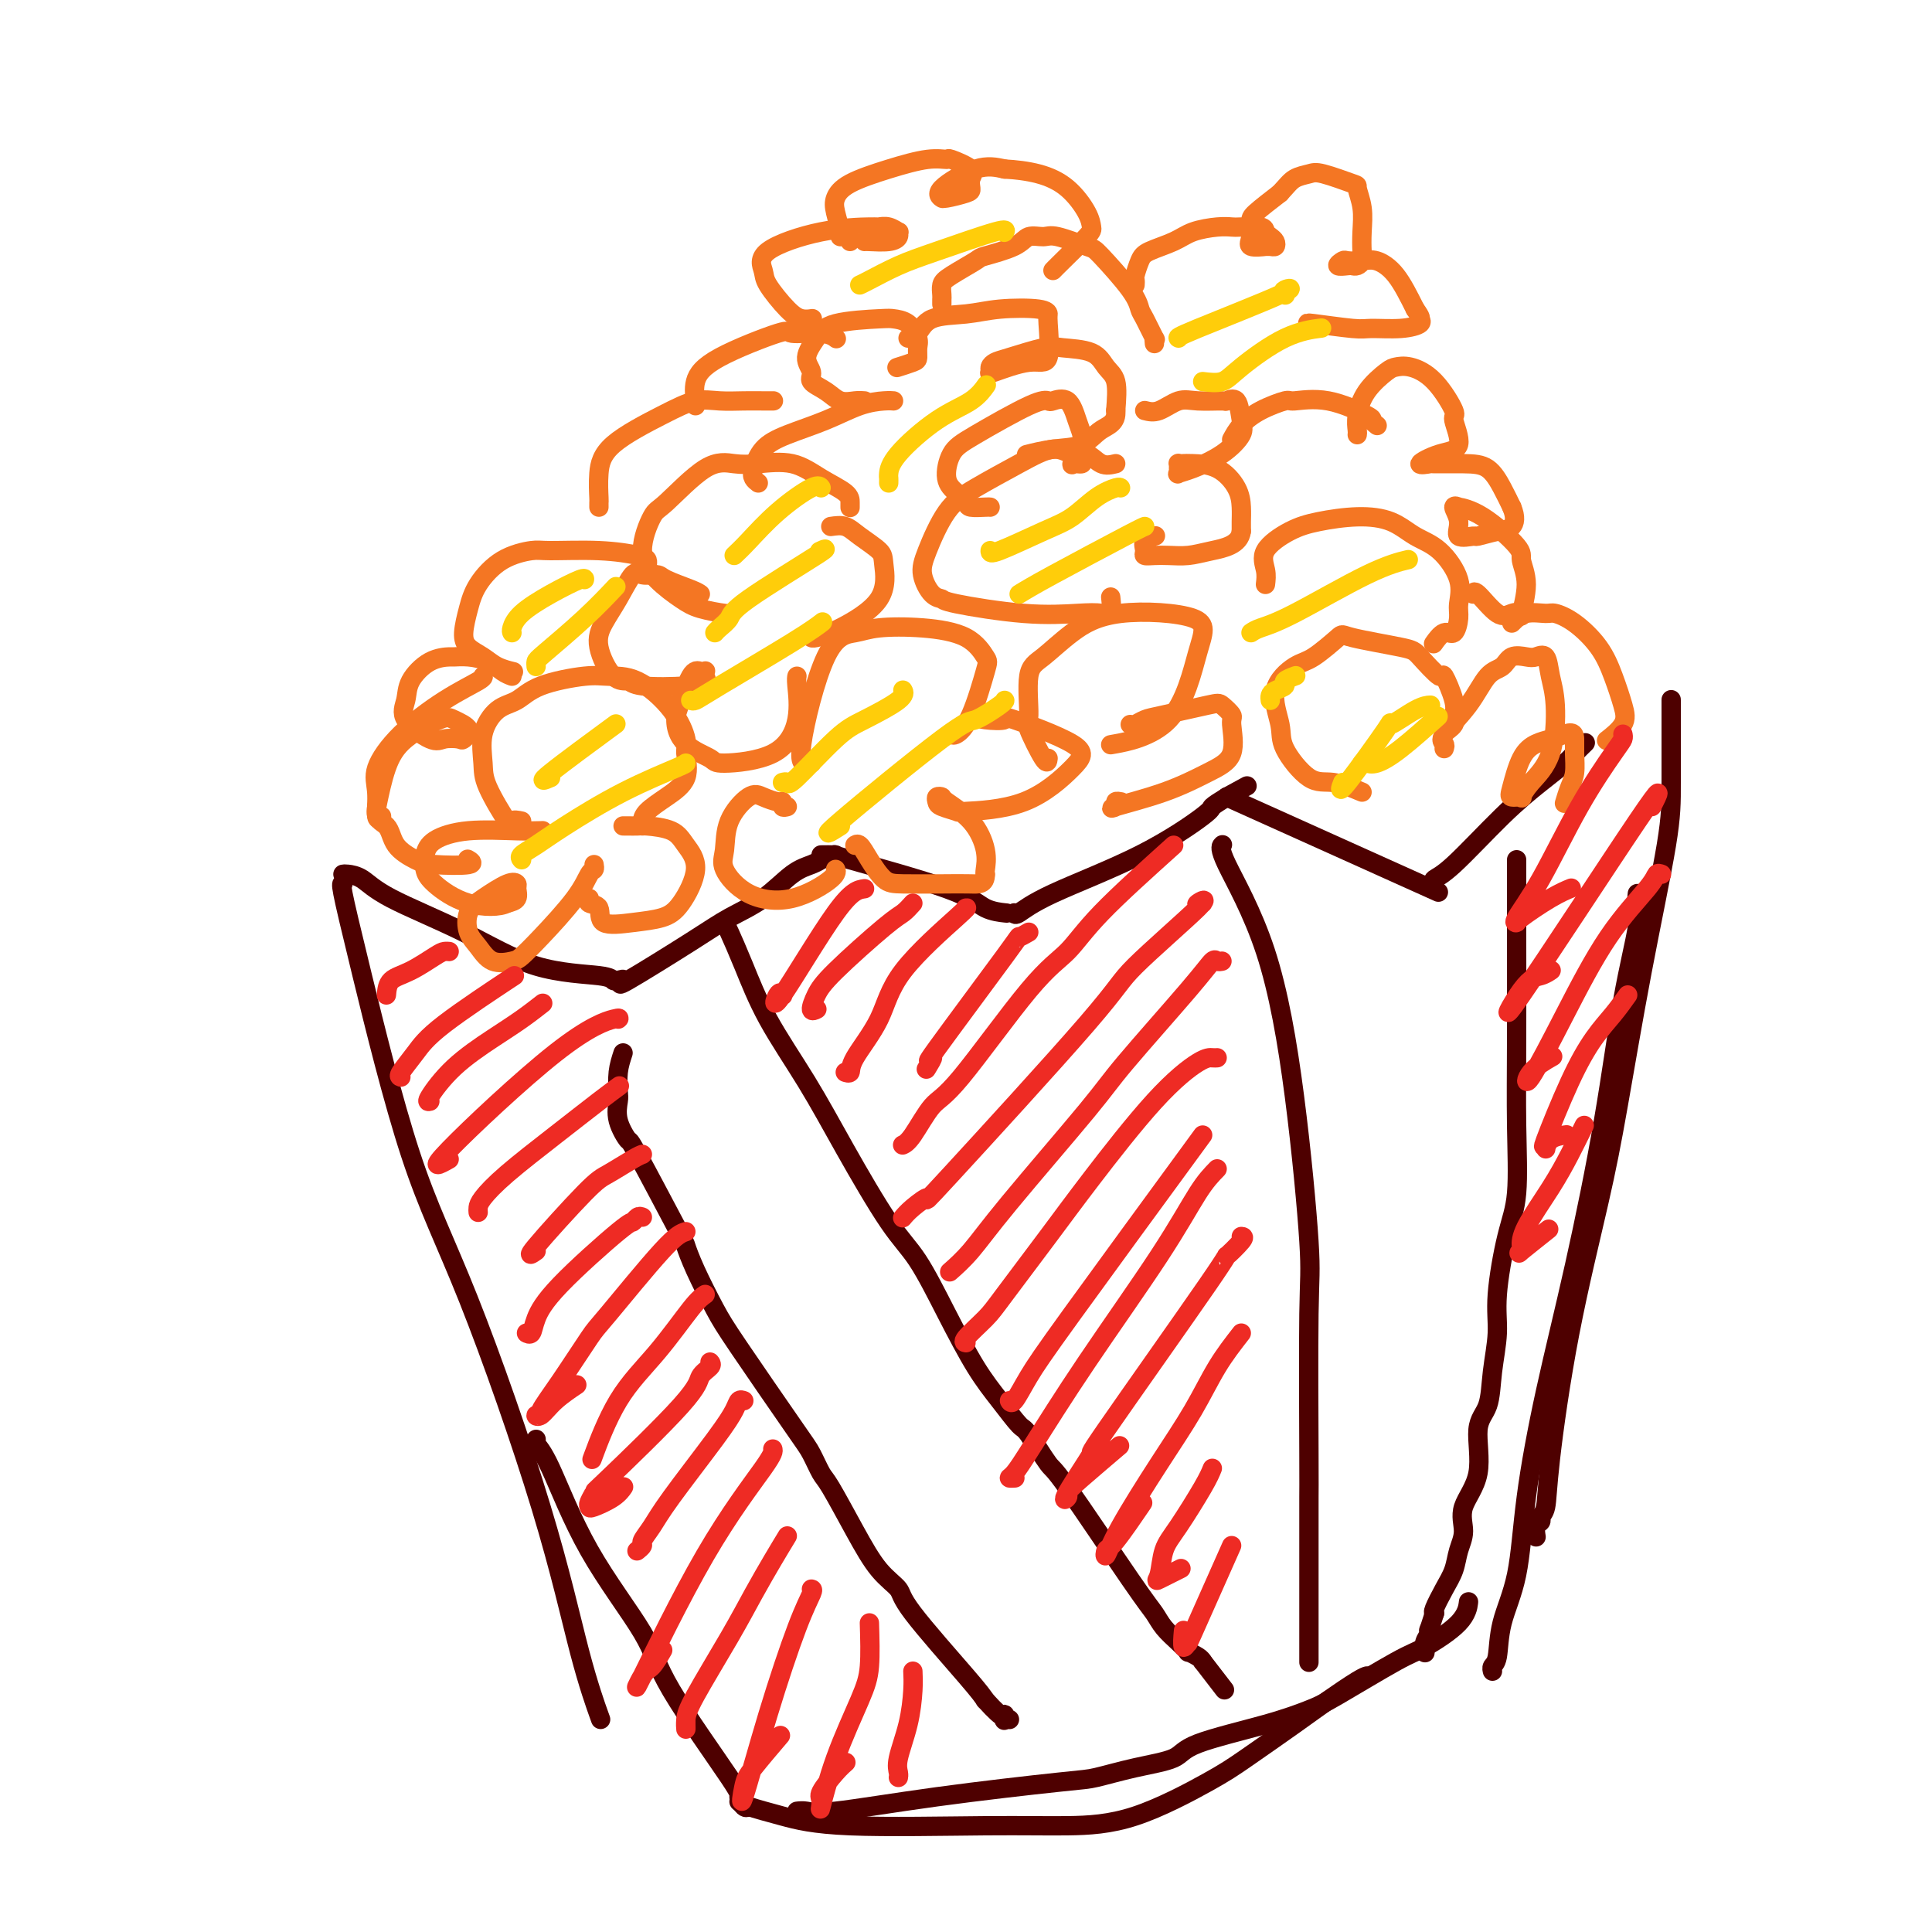 <svg viewBox='0 0 400 400' version='1.1' xmlns='http://www.w3.org/2000/svg' xmlns:xlink='http://www.w3.org/1999/xlink'><g fill='none' stroke='rgb(78,0,0)' stroke-width='4' stroke-linecap='round' stroke-linejoin='round'><path d='M71,183c-0.218,-0.123 -0.437,-0.246 0,2c0.437,2.246 1.529,6.860 4,17c2.471,10.140 6.319,25.804 10,37c3.681,11.196 7.193,17.923 12,30c4.807,12.077 10.907,29.505 15,43c4.093,13.495 6.179,23.056 8,30c1.821,6.944 3.377,11.270 4,13c0.623,1.730 0.311,0.865 0,0'/><path d='M71,181c0.169,-0.035 0.337,-0.069 1,0c0.663,0.069 1.820,0.242 3,1c1.180,0.758 2.382,2.102 6,4c3.618,1.898 9.653,4.351 15,7c5.347,2.649 10.007,5.494 15,7c4.993,1.506 10.318,1.672 13,2c2.682,0.328 2.722,0.819 3,1c0.278,0.181 0.794,0.052 1,0c0.206,-0.052 0.103,-0.026 0,0'/><path d='M128,203c0.651,-0.208 1.302,-0.416 1,0c-0.302,0.416 -1.558,1.457 1,0c2.558,-1.457 8.929,-5.412 13,-8c4.071,-2.588 5.841,-3.807 8,-5c2.159,-1.193 4.708,-2.358 7,-4c2.292,-1.642 4.326,-3.760 6,-5c1.674,-1.240 2.989,-1.603 4,-2c1.011,-0.397 1.717,-0.828 2,-1c0.283,-0.172 0.141,-0.086 0,0'/><path d='M170,177c0.355,0.003 0.710,0.006 1,0c0.290,-0.006 0.516,-0.019 1,0c0.484,0.019 1.227,0.072 1,0c-0.227,-0.072 -1.423,-0.268 3,1c4.423,1.268 14.464,4.000 20,6c5.536,2.000 6.567,3.269 8,4c1.433,0.731 3.266,0.923 4,1c0.734,0.077 0.367,0.038 0,0'/><path d='M210,189c0.074,0.272 0.147,0.544 1,0c0.853,-0.544 2.485,-1.903 7,-4c4.515,-2.097 11.911,-4.933 18,-8c6.089,-3.067 10.870,-6.364 13,-8c2.130,-1.636 1.609,-1.610 2,-2c0.391,-0.390 1.696,-1.195 3,-2'/><path d='M254,165c7.333,-4.000 3.667,-2.000 0,0'/><path d='M254,165c16.667,7.500 33.333,15.000 40,18c6.667,3.000 3.333,1.500 0,0'/><path d='M297,183c-0.205,-0.337 -0.409,-0.675 0,-1c0.409,-0.325 1.432,-0.639 4,-3c2.568,-2.361 6.681,-6.770 10,-10c3.319,-3.230 5.842,-5.283 8,-7c2.158,-1.717 3.949,-3.099 5,-4c1.051,-0.901 1.360,-1.319 2,-2c0.640,-0.681 1.611,-1.623 2,-2c0.389,-0.377 0.194,-0.188 0,0'/><path d='M346,145c-0.000,-0.122 -0.001,-0.243 0,0c0.001,0.243 0.002,0.852 0,4c-0.002,3.148 -0.007,8.837 0,13c0.007,4.163 0.025,6.800 -1,13c-1.025,6.200 -3.094,15.962 -5,26c-1.906,10.038 -3.648,20.353 -5,28c-1.352,7.647 -2.314,12.626 -4,20c-1.686,7.374 -4.097,17.142 -6,27c-1.903,9.858 -3.298,19.806 -4,26c-0.702,6.194 -0.710,8.634 -1,10c-0.290,1.366 -0.862,1.659 -1,2c-0.138,0.341 0.159,0.731 0,1c-0.159,0.269 -0.774,0.419 -1,1c-0.226,0.581 -0.065,1.595 0,2c0.065,0.405 0.032,0.203 0,0'/><path d='M339,185c-0.069,0.584 -0.137,1.168 0,2c0.137,0.832 0.481,1.912 0,5c-0.481,3.088 -1.785,8.184 -3,15c-1.215,6.816 -2.341,15.352 -4,25c-1.659,9.648 -3.853,20.409 -6,30c-2.147,9.591 -4.249,18.013 -6,26c-1.751,7.987 -3.153,15.540 -4,22c-0.847,6.460 -1.141,11.826 -2,16c-0.859,4.174 -2.283,7.157 -3,10c-0.717,2.843 -0.728,5.545 -1,7c-0.272,1.455 -0.804,1.661 -1,2c-0.196,0.339 -0.056,0.811 0,1c0.056,0.189 0.028,0.094 0,0'/><path d='M111,298c-0.180,0.250 -0.360,0.500 0,1c0.360,0.500 1.261,1.248 3,5c1.739,3.752 4.318,10.506 8,17c3.682,6.494 8.468,12.728 11,17c2.532,4.272 2.812,6.581 6,12c3.188,5.419 9.285,13.949 12,18c2.715,4.051 2.047,3.622 2,4c-0.047,0.378 0.526,1.563 1,2c0.474,0.437 0.850,0.125 1,0c0.150,-0.125 0.075,-0.062 0,0'/><path d='M153,373c0.281,0.257 0.561,0.514 2,1c1.439,0.486 4.035,1.201 7,2c2.965,0.799 6.298,1.684 14,2c7.702,0.316 19.773,0.065 28,0c8.227,-0.065 12.611,0.055 17,0c4.389,-0.055 8.783,-0.285 14,-2c5.217,-1.715 11.257,-4.915 15,-7c3.743,-2.085 5.189,-3.056 8,-5c2.811,-1.944 6.988,-4.861 10,-7c3.012,-2.139 4.859,-3.501 7,-5c2.141,-1.499 4.576,-3.134 6,-4c1.424,-0.866 1.835,-0.962 2,-1c0.165,-0.038 0.082,-0.019 0,0'/><path d='M165,375c0.614,-0.068 1.227,-0.136 2,0c0.773,0.136 1.704,0.475 6,0c4.296,-0.475 11.956,-1.765 21,-3c9.044,-1.235 19.470,-2.416 25,-3c5.530,-0.584 6.164,-0.572 8,-1c1.836,-0.428 4.876,-1.298 8,-2c3.124,-0.702 6.334,-1.237 8,-2c1.666,-0.763 1.790,-1.756 5,-3c3.210,-1.244 9.506,-2.740 14,-4c4.494,-1.260 7.186,-2.286 9,-3c1.814,-0.714 2.749,-1.117 6,-3c3.251,-1.883 8.819,-5.248 12,-7c3.181,-1.752 3.976,-1.892 6,-3c2.024,-1.108 5.276,-3.183 7,-5c1.724,-1.817 1.921,-3.376 2,-4c0.079,-0.624 0.039,-0.312 0,0'/><path d='M129,218c-0.418,1.275 -0.837,2.550 -1,4c-0.163,1.450 -0.072,3.075 0,4c0.072,0.925 0.125,1.149 0,2c-0.125,0.851 -0.427,2.330 0,4c0.427,1.670 1.583,3.531 2,4c0.417,0.469 0.096,-0.455 2,3c1.904,3.455 6.032,11.287 8,15c1.968,3.713 1.777,3.305 2,4c0.223,0.695 0.860,2.491 2,5c1.140,2.509 2.781,5.730 4,8c1.219,2.270 2.015,3.589 5,8c2.985,4.411 8.160,11.913 11,16c2.840,4.087 3.347,4.761 4,6c0.653,1.239 1.454,3.045 2,4c0.546,0.955 0.837,1.058 2,3c1.163,1.942 3.197,5.724 5,9c1.803,3.276 3.375,6.046 5,8c1.625,1.954 3.301,3.091 4,4c0.699,0.909 0.419,1.591 3,5c2.581,3.409 8.023,9.545 11,13c2.977,3.455 3.488,4.227 4,5'/><path d='M204,352c4.305,4.796 4.068,3.285 4,3c-0.068,-0.285 0.033,0.656 0,1c-0.033,0.344 -0.201,0.093 0,0c0.201,-0.093 0.772,-0.026 1,0c0.228,0.026 0.114,0.013 0,0'/><path d='M150,191c0.182,0.303 0.365,0.607 1,2c0.635,1.393 1.723,3.877 3,7c1.277,3.123 2.745,6.886 5,11c2.255,4.114 5.298,8.581 8,13c2.702,4.419 5.065,8.792 8,14c2.935,5.208 6.444,11.252 9,15c2.556,3.748 4.159,5.201 6,8c1.841,2.799 3.919,6.944 6,11c2.081,4.056 4.166,8.023 6,11c1.834,2.977 3.419,4.963 5,7c1.581,2.037 3.158,4.124 4,5c0.842,0.876 0.950,0.541 2,2c1.050,1.459 3.043,4.711 4,6c0.957,1.289 0.878,0.614 4,5c3.122,4.386 9.443,13.834 13,19c3.557,5.166 4.349,6.049 5,7c0.651,0.951 1.162,1.971 2,3c0.838,1.029 2.004,2.069 3,3c0.996,0.931 1.824,1.755 2,2c0.176,0.245 -0.299,-0.088 0,0c0.299,0.088 1.371,0.597 2,1c0.629,0.403 0.814,0.702 1,1'/><path d='M249,344c7.833,10.167 3.917,5.083 0,0'/><path d='M253,175c0.087,-0.090 0.175,-0.180 0,0c-0.175,0.180 -0.611,0.629 1,4c1.611,3.371 5.269,9.664 8,18c2.731,8.336 4.536,18.716 6,30c1.464,11.284 2.589,23.471 3,30c0.411,6.529 0.110,7.400 0,15c-0.110,7.600 -0.030,21.930 0,29c0.030,7.070 0.008,6.881 0,9c-0.008,2.119 -0.002,6.547 0,10c0.002,3.453 0.001,5.931 0,9c-0.001,3.069 -0.000,6.730 0,9c0.000,2.270 0.000,3.150 0,4c-0.000,0.850 -0.000,1.672 0,2c0.000,0.328 0.000,0.164 0,0'/><path d='M314,178c-0.000,0.557 -0.000,1.114 0,2c0.000,0.886 0.002,2.101 0,4c-0.002,1.899 -0.006,4.483 0,10c0.006,5.517 0.022,13.969 0,21c-0.022,7.031 -0.082,12.643 0,18c0.082,5.357 0.306,10.461 0,14c-0.306,3.539 -1.141,5.514 -2,9c-0.859,3.486 -1.741,8.483 -2,12c-0.259,3.517 0.105,5.555 0,8c-0.105,2.445 -0.681,5.297 -1,8c-0.319,2.703 -0.382,5.258 -1,7c-0.618,1.742 -1.790,2.671 -2,5c-0.210,2.329 0.544,6.058 0,9c-0.544,2.942 -2.386,5.097 -3,7c-0.614,1.903 -0.000,3.554 0,5c0.000,1.446 -0.613,2.689 -1,4c-0.387,1.311 -0.547,2.692 -1,4c-0.453,1.308 -1.199,2.545 -2,4c-0.801,1.455 -1.657,3.130 -2,4c-0.343,0.870 -0.171,0.935 0,1'/><path d='M297,334c-1.635,5.129 -1.223,3.452 -1,3c0.223,-0.452 0.256,0.322 0,1c-0.256,0.678 -0.800,1.259 -1,2c-0.200,0.741 -0.057,1.640 0,2c0.057,0.360 0.029,0.180 0,0'/></g>
<g fill='none' stroke='rgb(244,118,35)' stroke-width='4' stroke-linecap='round' stroke-linejoin='round'><path d='M108,170c-0.847,-0.182 -1.693,-0.364 -2,0c-0.307,0.364 -0.074,1.275 -1,0c-0.926,-1.275 -3.010,-4.735 -4,-7c-0.990,-2.265 -0.885,-3.334 -1,-5c-0.115,-1.666 -0.449,-3.928 0,-6c0.449,-2.072 1.682,-3.952 3,-5c1.318,-1.048 2.719,-1.262 4,-2c1.281,-0.738 2.440,-1.999 5,-3c2.560,-1.001 6.522,-1.744 9,-2c2.478,-0.256 3.472,-0.027 5,0c1.528,0.027 3.589,-0.149 6,1c2.411,1.149 5.171,3.623 7,6c1.829,2.377 2.729,4.657 3,6c0.271,1.343 -0.085,1.750 0,3c0.085,1.250 0.611,3.344 0,5c-0.611,1.656 -2.360,2.875 -4,4c-1.640,1.125 -3.172,2.157 -4,3c-0.828,0.843 -0.954,1.496 -1,2c-0.046,0.504 -0.013,0.858 0,1c0.013,0.142 0.007,0.071 0,0'/><path d='M129,171c0.221,-0.004 0.442,-0.007 1,0c0.558,0.007 1.452,0.025 2,0c0.548,-0.025 0.751,-0.092 2,0c1.249,0.092 3.543,0.343 5,1c1.457,0.657 2.076,1.720 3,3c0.924,1.280 2.152,2.777 2,5c-0.152,2.223 -1.685,5.174 -3,7c-1.315,1.826 -2.412,2.529 -4,3c-1.588,0.471 -3.665,0.711 -6,1c-2.335,0.289 -4.927,0.627 -6,0c-1.073,-0.627 -0.628,-2.220 -1,-3c-0.372,-0.780 -1.562,-0.749 -2,-1c-0.438,-0.251 -0.125,-0.786 0,-1c0.125,-0.214 0.063,-0.107 0,0'/><path d='M123,179c0.071,0.404 0.142,0.809 0,1c-0.142,0.191 -0.497,0.170 -1,1c-0.503,0.830 -1.152,2.512 -3,5c-1.848,2.488 -4.893,5.782 -7,8c-2.107,2.218 -3.276,3.361 -4,4c-0.724,0.639 -1.005,0.775 -2,1c-0.995,0.225 -2.705,0.539 -4,0c-1.295,-0.539 -2.176,-1.931 -3,-3c-0.824,-1.069 -1.590,-1.814 -2,-3c-0.410,-1.186 -0.464,-2.813 0,-4c0.464,-1.187 1.446,-1.933 3,-3c1.554,-1.067 3.679,-2.454 5,-3c1.321,-0.546 1.839,-0.249 2,0c0.161,0.249 -0.033,0.452 0,1c0.033,0.548 0.295,1.442 0,2c-0.295,0.558 -1.148,0.779 -2,1'/><path d='M105,187c-1.419,0.823 -4.966,0.880 -8,0c-3.034,-0.880 -5.556,-2.699 -7,-4c-1.444,-1.301 -1.812,-2.086 -2,-3c-0.188,-0.914 -0.197,-1.958 0,-3c0.197,-1.042 0.600,-2.083 2,-3c1.400,-0.917 3.798,-1.710 7,-2c3.202,-0.290 7.208,-0.078 10,0c2.792,0.078 4.369,0.022 5,0c0.631,-0.022 0.315,-0.011 0,0'/><path d='M168,158c-0.200,-0.055 -0.399,-0.109 -1,0c-0.601,0.109 -1.603,0.382 -1,-4c0.603,-4.382 2.811,-13.419 5,-18c2.189,-4.581 4.359,-4.705 6,-5c1.641,-0.295 2.754,-0.759 5,-1c2.246,-0.241 5.627,-0.259 9,0c3.373,0.259 6.740,0.795 9,2c2.260,1.205 3.415,3.079 4,4c0.585,0.921 0.602,0.888 0,3c-0.602,2.112 -1.821,6.370 -3,9c-1.179,2.630 -2.317,3.631 -3,4c-0.683,0.369 -0.909,0.105 -1,0c-0.091,-0.105 -0.045,-0.053 0,0'/><path d='M197,152c1.481,-1.259 2.962,-2.518 4,-3c1.038,-0.482 1.633,-0.187 3,0c1.367,0.187 3.507,0.267 4,0c0.493,-0.267 -0.661,-0.881 2,0c2.661,0.881 9.136,3.256 12,5c2.864,1.744 2.116,2.857 0,5c-2.116,2.143 -5.600,5.318 -10,7c-4.400,1.682 -9.716,1.873 -12,2c-2.284,0.127 -1.536,0.191 -2,0c-0.464,-0.191 -2.139,-0.639 -3,-1c-0.861,-0.361 -0.908,-0.637 -1,-1c-0.092,-0.363 -0.227,-0.814 0,-1c0.227,-0.186 0.817,-0.106 1,0c0.183,0.106 -0.042,0.238 1,1c1.042,0.762 3.352,2.153 5,4c1.648,1.847 2.636,4.151 3,6c0.364,1.849 0.104,3.243 0,4c-0.104,0.757 -0.052,0.879 0,1'/><path d='M204,181c0.033,2.155 -1.384,2.044 -3,2c-1.616,-0.044 -3.431,-0.019 -6,0c-2.569,0.019 -5.894,0.033 -8,0c-2.106,-0.033 -2.995,-0.114 -4,-1c-1.005,-0.886 -2.125,-2.578 -3,-4c-0.875,-1.422 -1.505,-2.575 -2,-3c-0.495,-0.425 -0.856,-0.121 -1,0c-0.144,0.121 -0.072,0.061 0,0'/><path d='M163,167c-0.433,0.119 -0.866,0.239 -1,0c-0.134,-0.239 0.030,-0.835 0,-1c-0.030,-0.165 -0.256,0.101 -1,0c-0.744,-0.101 -2.006,-0.570 -3,-1c-0.994,-0.430 -1.718,-0.820 -3,0c-1.282,0.820 -3.120,2.850 -4,5c-0.880,2.150 -0.803,4.419 -1,6c-0.197,1.581 -0.669,2.472 0,4c0.669,1.528 2.480,3.691 5,5c2.520,1.309 5.747,1.763 9,1c3.253,-0.763 6.530,-2.744 8,-4c1.470,-1.256 1.134,-1.787 1,-2c-0.134,-0.213 -0.067,-0.106 0,0'/><path d='M217,157c-0.079,0.647 -0.158,1.294 -1,0c-0.842,-1.294 -2.448,-4.530 -3,-6c-0.552,-1.470 -0.052,-1.176 0,-3c0.052,-1.824 -0.345,-5.767 0,-8c0.345,-2.233 1.433,-2.757 3,-4c1.567,-1.243 3.613,-3.207 6,-5c2.387,-1.793 5.113,-3.415 10,-4c4.887,-0.585 11.933,-0.132 15,1c3.067,1.132 2.153,2.944 1,7c-1.153,4.056 -2.546,10.355 -6,14c-3.454,3.645 -8.968,4.635 -11,5c-2.032,0.365 -0.580,0.104 0,0c0.580,-0.104 0.290,-0.052 0,0'/><path d='M234,150c0.250,0.098 0.499,0.196 1,0c0.501,-0.196 1.252,-0.687 2,-1c0.748,-0.313 1.492,-0.450 4,-1c2.508,-0.550 6.781,-1.515 9,-2c2.219,-0.485 2.386,-0.490 3,0c0.614,0.490 1.675,1.474 2,2c0.325,0.526 -0.087,0.593 0,2c0.087,1.407 0.672,4.154 0,6c-0.672,1.846 -2.602,2.792 -5,4c-2.398,1.208 -5.266,2.677 -9,4c-3.734,1.323 -8.335,2.498 -10,3c-1.665,0.502 -0.395,0.330 0,0c0.395,-0.330 -0.086,-0.820 0,-1c0.086,-0.180 0.739,-0.052 1,0c0.261,0.052 0.131,0.026 0,0'/><path d='M282,164c-2.117,-0.886 -4.235,-1.772 -6,-2c-1.765,-0.228 -3.179,0.202 -5,-1c-1.821,-1.202 -4.051,-4.035 -5,-6c-0.949,-1.965 -0.618,-3.063 -1,-5c-0.382,-1.937 -1.477,-4.713 -1,-7c0.477,-2.287 2.527,-4.084 4,-5c1.473,-0.916 2.370,-0.950 4,-2c1.630,-1.050 3.992,-3.116 5,-4c1.008,-0.884 0.660,-0.585 3,0c2.340,0.585 7.367,1.455 10,2c2.633,0.545 2.874,0.766 4,2c1.126,1.234 3.139,3.483 4,4c0.861,0.517 0.572,-0.696 1,0c0.428,0.696 1.575,3.300 2,5c0.425,1.700 0.128,2.494 0,3c-0.128,0.506 -0.086,0.723 0,1c0.086,0.277 0.215,0.613 0,1c-0.215,0.387 -0.776,0.825 -1,1c-0.224,0.175 -0.112,0.088 0,0'/><path d='M299,155c0.125,-0.333 0.250,-0.665 0,-1c-0.250,-0.335 -0.875,-0.672 0,-2c0.875,-1.328 3.249,-3.649 5,-6c1.751,-2.351 2.877,-4.734 4,-6c1.123,-1.266 2.241,-1.414 3,-2c0.759,-0.586 1.159,-1.610 2,-2c0.841,-0.390 2.124,-0.147 3,0c0.876,0.147 1.345,0.198 2,0c0.655,-0.198 1.497,-0.643 2,0c0.503,0.643 0.666,2.376 1,4c0.334,1.624 0.837,3.139 1,6c0.163,2.861 -0.016,7.069 -1,10c-0.984,2.931 -2.773,4.587 -4,6c-1.227,1.413 -1.893,2.583 -2,3c-0.107,0.417 0.344,0.081 0,0c-0.344,-0.081 -1.485,0.095 -2,0c-0.515,-0.095 -0.406,-0.459 0,-2c0.406,-1.541 1.109,-4.258 2,-6c0.891,-1.742 1.971,-2.507 3,-3c1.029,-0.493 2.008,-0.712 3,-1c0.992,-0.288 1.996,-0.644 3,-1'/><path d='M324,152c1.849,-0.674 1.970,0.142 2,1c0.030,0.858 -0.031,1.757 0,3c0.031,1.243 0.153,2.828 0,4c-0.153,1.172 -0.580,1.931 -1,3c-0.420,1.069 -0.834,2.448 -1,3c-0.166,0.552 -0.083,0.276 0,0'/><path d='M176,105c0.001,0.070 0.001,0.141 0,0c-0.001,-0.141 -0.005,-0.493 0,-1c0.005,-0.507 0.018,-1.168 -1,-2c-1.018,-0.832 -3.069,-1.833 -5,-3c-1.931,-1.167 -3.743,-2.498 -6,-3c-2.257,-0.502 -4.960,-0.175 -7,0c-2.040,0.175 -3.418,0.198 -5,0c-1.582,-0.198 -3.370,-0.616 -6,1c-2.630,1.616 -6.104,5.266 -8,7c-1.896,1.734 -2.214,1.553 -3,3c-0.786,1.447 -2.039,4.521 -2,7c0.039,2.479 1.369,4.363 3,6c1.631,1.637 3.561,3.027 5,4c1.439,0.973 2.386,1.529 4,2c1.614,0.471 3.896,0.858 5,1c1.104,0.142 1.030,0.041 1,0c-0.030,-0.041 -0.015,-0.020 0,0'/><path d='M145,123c-0.318,-0.229 -0.637,-0.458 -2,-1c-1.363,-0.542 -3.771,-1.399 -5,-2c-1.229,-0.601 -1.277,-0.948 -2,-1c-0.723,-0.052 -2.119,0.192 -3,0c-0.881,-0.192 -1.247,-0.818 -2,0c-0.753,0.818 -1.894,3.080 -3,5c-1.106,1.920 -2.178,3.499 -3,5c-0.822,1.501 -1.396,2.925 -1,5c0.396,2.075 1.760,4.802 3,6c1.240,1.198 2.357,0.868 3,1c0.643,0.132 0.813,0.725 3,1c2.187,0.275 6.390,0.231 9,0c2.610,-0.231 3.625,-0.650 4,-1c0.375,-0.350 0.109,-0.632 0,-1c-0.109,-0.368 -0.062,-0.822 0,-1c0.062,-0.178 0.140,-0.079 0,0c-0.140,0.079 -0.499,0.137 -1,0c-0.501,-0.137 -1.143,-0.468 -2,1c-0.857,1.468 -1.928,4.734 -3,8'/><path d='M140,148c-0.304,2.433 0.438,4.517 2,6c1.562,1.483 3.946,2.367 5,3c1.054,0.633 0.780,1.017 3,1c2.220,-0.017 6.935,-0.436 10,-2c3.065,-1.564 4.481,-4.275 5,-7c0.519,-2.725 0.140,-5.464 0,-7c-0.140,-1.536 -0.040,-1.867 0,-2c0.040,-0.133 0.020,-0.066 0,0'/><path d='M172,109c1.043,-0.148 2.086,-0.296 3,0c0.914,0.296 1.698,1.035 3,2c1.302,0.965 3.123,2.157 4,3c0.877,0.843 0.809,1.336 1,3c0.191,1.664 0.639,4.498 -1,7c-1.639,2.502 -5.367,4.671 -8,6c-2.633,1.329 -4.170,1.819 -5,2c-0.830,0.181 -0.951,0.052 -1,0c-0.049,-0.052 -0.024,-0.026 0,0'/><path d='M231,96c-0.997,0.239 -1.995,0.477 -3,0c-1.005,-0.477 -2.018,-1.671 -3,-2c-0.982,-0.329 -1.935,0.207 -3,0c-1.065,-0.207 -2.243,-1.157 -4,-1c-1.757,0.157 -4.094,1.423 -7,3c-2.906,1.577 -6.381,3.466 -9,5c-2.619,1.534 -4.383,2.712 -6,5c-1.617,2.288 -3.089,5.687 -4,8c-0.911,2.313 -1.263,3.541 -1,5c0.263,1.459 1.140,3.147 2,4c0.860,0.853 1.704,0.869 2,1c0.296,0.131 0.045,0.378 3,1c2.955,0.622 9.118,1.620 14,2c4.882,0.380 8.485,0.143 11,0c2.515,-0.143 3.942,-0.193 5,0c1.058,0.193 1.746,0.629 2,0c0.254,-0.629 0.072,-2.323 0,-3c-0.072,-0.677 -0.036,-0.339 0,0'/><path d='M205,105c-0.102,-0.018 -0.203,-0.036 -1,0c-0.797,0.036 -2.289,0.127 -3,0c-0.711,-0.127 -0.641,-0.470 -1,-1c-0.359,-0.530 -1.148,-1.246 -2,-2c-0.852,-0.754 -1.766,-1.547 -2,-3c-0.234,-1.453 0.212,-3.565 1,-5c0.788,-1.435 1.920,-2.192 5,-4c3.080,-1.808 8.110,-4.668 11,-6c2.890,-1.332 3.640,-1.135 4,-1c0.360,0.135 0.331,0.209 1,0c0.669,-0.209 2.035,-0.701 3,0c0.965,0.701 1.527,2.594 2,4c0.473,1.406 0.856,2.324 1,3c0.144,0.676 0.049,1.109 0,2c-0.049,0.891 -0.052,2.241 0,3c0.052,0.759 0.157,0.928 0,1c-0.157,0.072 -0.578,0.047 -1,0c-0.422,-0.047 -0.845,-0.116 -1,0c-0.155,0.116 -0.042,0.416 0,0c0.042,-0.416 0.012,-1.547 0,-2c-0.012,-0.453 -0.006,-0.226 0,0'/><path d='M237,85c0.897,0.227 1.794,0.454 3,0c1.206,-0.454 2.722,-1.589 4,-2c1.278,-0.411 2.317,-0.097 4,0c1.683,0.097 4.009,-0.022 5,0c0.991,0.022 0.648,0.186 1,0c0.352,-0.186 1.399,-0.723 2,0c0.601,0.723 0.756,2.705 1,4c0.244,1.295 0.577,1.903 0,3c-0.577,1.097 -2.064,2.684 -4,4c-1.936,1.316 -4.323,2.363 -6,3c-1.677,0.637 -2.646,0.864 -3,1c-0.354,0.136 -0.092,0.180 0,0c0.092,-0.180 0.014,-0.584 0,-1c-0.014,-0.416 0.036,-0.843 0,-1c-0.036,-0.157 -0.157,-0.044 0,0c0.157,0.044 0.592,0.021 1,0c0.408,-0.021 0.789,-0.038 2,0c1.211,0.038 3.253,0.132 5,1c1.747,0.868 3.200,2.511 4,4c0.800,1.489 0.946,2.824 1,4c0.054,1.176 0.015,2.193 0,3c-0.015,0.807 -0.008,1.403 0,2'/><path d='M257,110c-0.336,2.857 -3.677,3.498 -6,4c-2.323,0.502 -3.627,0.865 -5,1c-1.373,0.135 -2.815,0.044 -4,0c-1.185,-0.044 -2.114,-0.040 -3,0c-0.886,0.040 -1.729,0.116 -2,0c-0.271,-0.116 0.030,-0.423 0,-1c-0.030,-0.577 -0.393,-1.425 0,-2c0.393,-0.575 1.541,-0.879 2,-1c0.459,-0.121 0.230,-0.061 0,0'/><path d='M262,121c0.117,-0.922 0.234,-1.845 0,-3c-0.234,-1.155 -0.818,-2.543 0,-4c0.818,-1.457 3.039,-2.983 5,-4c1.961,-1.017 3.661,-1.524 6,-2c2.339,-0.476 5.318,-0.922 8,-1c2.682,-0.078 5.069,0.213 7,1c1.931,0.787 3.408,2.072 5,3c1.592,0.928 3.300,1.500 5,3c1.700,1.500 3.392,3.927 4,6c0.608,2.073 0.131,3.792 0,5c-0.131,1.208 0.084,1.904 0,3c-0.084,1.096 -0.466,2.593 -1,3c-0.534,0.407 -1.221,-0.275 -2,0c-0.779,0.275 -1.651,1.507 -2,2c-0.349,0.493 -0.174,0.246 0,0'/><path d='M134,118c-0.016,-0.331 -0.032,-0.663 0,-1c0.032,-0.337 0.111,-0.680 0,-1c-0.111,-0.320 -0.412,-0.618 -2,-1c-1.588,-0.382 -4.463,-0.848 -8,-1c-3.537,-0.152 -7.735,0.008 -10,0c-2.265,-0.008 -2.597,-0.186 -4,0c-1.403,0.186 -3.877,0.735 -6,2c-2.123,1.265 -3.894,3.245 -5,5c-1.106,1.755 -1.546,3.286 -2,5c-0.454,1.714 -0.923,3.612 -1,5c-0.077,1.388 0.239,2.267 1,3c0.761,0.733 1.967,1.320 3,2c1.033,0.680 1.894,1.452 3,2c1.106,0.548 2.459,0.871 3,1c0.541,0.129 0.271,0.065 0,0'/><path d='M106,140c-0.603,-0.227 -1.206,-0.453 -2,-1c-0.794,-0.547 -1.779,-1.414 -3,-2c-1.221,-0.586 -2.678,-0.891 -4,-1c-1.322,-0.109 -2.511,-0.021 -3,0c-0.489,0.021 -0.279,-0.026 -1,0c-0.721,0.026 -2.373,0.123 -4,1c-1.627,0.877 -3.230,2.533 -4,4c-0.770,1.467 -0.707,2.747 -1,4c-0.293,1.253 -0.942,2.481 0,4c0.942,1.519 3.474,3.329 5,4c1.526,0.671 2.045,0.201 3,0c0.955,-0.201 2.345,-0.134 3,0c0.655,0.134 0.573,0.334 1,0c0.427,-0.334 1.362,-1.201 1,-2c-0.362,-0.799 -2.023,-1.529 -3,-2c-0.977,-0.471 -1.272,-0.683 -3,0c-1.728,0.683 -4.888,2.261 -7,4c-2.112,1.739 -3.175,3.640 -4,6c-0.825,2.360 -1.413,5.180 -2,8'/><path d='M78,167c-0.541,2.874 1.107,3.058 2,4c0.893,0.942 1.030,2.641 2,4c0.970,1.359 2.771,2.378 4,3c1.229,0.622 1.886,0.847 4,1c2.114,0.153 5.684,0.233 7,0c1.316,-0.233 0.376,-0.781 0,-1c-0.376,-0.219 -0.188,-0.110 0,0'/><path d='M79,169c-0.448,0.458 -0.895,0.917 -1,0c-0.105,-0.917 0.133,-3.209 0,-5c-0.133,-1.791 -0.638,-3.083 0,-5c0.638,-1.917 2.420,-4.461 5,-7c2.580,-2.539 5.960,-5.072 9,-7c3.040,-1.928 5.742,-3.250 7,-4c1.258,-0.750 1.074,-0.929 1,-1c-0.074,-0.071 -0.037,-0.036 0,0'/><path d='M255,91c0.538,-0.991 1.077,-1.981 2,-3c0.923,-1.019 2.231,-2.066 4,-3c1.769,-0.934 4.000,-1.754 5,-2c1.000,-0.246 0.769,0.081 2,0c1.231,-0.081 3.924,-0.572 7,0c3.076,0.572 6.536,2.205 8,3c1.464,0.795 0.933,0.753 1,1c0.067,0.247 0.734,0.785 1,1c0.266,0.215 0.133,0.108 0,0'/><path d='M281,90c0.031,-0.204 0.063,-0.408 0,-1c-0.063,-0.592 -0.220,-1.572 0,-3c0.220,-1.428 0.816,-3.305 2,-5c1.184,-1.695 2.956,-3.206 4,-4c1.044,-0.794 1.360,-0.869 2,-1c0.640,-0.131 1.604,-0.319 3,0c1.396,0.319 3.225,1.145 5,3c1.775,1.855 3.495,4.739 4,6c0.505,1.261 -0.207,0.898 0,2c0.207,1.102 1.333,3.668 1,5c-0.333,1.332 -2.123,1.428 -4,2c-1.877,0.572 -3.839,1.618 -4,2c-0.161,0.382 1.479,0.100 2,0c0.521,-0.100 -0.079,-0.019 1,0c1.079,0.019 3.836,-0.026 6,0c2.164,0.026 3.737,0.122 5,1c1.263,0.878 2.218,2.536 3,4c0.782,1.464 1.391,2.732 2,4'/><path d='M313,105c0.891,2.100 0.619,3.349 0,4c-0.619,0.651 -1.586,0.702 -3,1c-1.414,0.298 -3.273,0.843 -4,1c-0.727,0.157 -0.320,-0.073 -1,0c-0.680,0.073 -2.448,0.450 -3,0c-0.552,-0.450 0.113,-1.726 0,-3c-0.113,-1.274 -1.003,-2.545 -1,-3c0.003,-0.455 0.900,-0.093 1,0c0.100,0.093 -0.595,-0.081 0,0c0.595,0.081 2.481,0.419 5,2c2.519,1.581 5.671,4.406 7,6c1.329,1.594 0.834,1.957 1,3c0.166,1.043 0.993,2.767 1,5c0.007,2.233 -0.807,4.976 -1,6c-0.193,1.024 0.236,0.331 0,0c-0.236,-0.331 -1.135,-0.299 -2,0c-0.865,0.299 -1.696,0.864 -3,0c-1.304,-0.864 -3.082,-3.156 -4,-4c-0.918,-0.844 -0.977,-0.241 -1,0c-0.023,0.241 -0.012,0.121 0,0'/><path d='M313,129c0.853,-0.853 1.705,-1.707 3,-2c1.295,-0.293 3.032,-0.026 4,0c0.968,0.026 1.166,-0.188 2,0c0.834,0.188 2.303,0.777 4,2c1.697,1.223 3.620,3.081 5,5c1.380,1.919 2.215,3.898 3,6c0.785,2.102 1.520,4.326 2,6c0.480,1.674 0.706,2.797 0,4c-0.706,1.203 -2.345,2.487 -3,3c-0.655,0.513 -0.328,0.257 0,0'/><path d='M157,100c-0.389,-0.298 -0.777,-0.596 -1,-1c-0.223,-0.404 -0.280,-0.913 0,-2c0.280,-1.087 0.897,-2.750 2,-4c1.103,-1.250 2.692,-2.086 5,-3c2.308,-0.914 5.337,-1.905 8,-3c2.663,-1.095 4.961,-2.293 7,-3c2.039,-0.707 3.818,-0.921 5,-1c1.182,-0.079 1.766,-0.023 2,0c0.234,0.023 0.117,0.011 0,0'/><path d='M179,83c-0.571,-0.048 -1.143,-0.095 -2,0c-0.857,0.095 -2.000,0.333 -3,0c-1.000,-0.333 -1.856,-1.236 -3,-2c-1.144,-0.764 -2.577,-1.388 -3,-2c-0.423,-0.612 0.163,-1.211 0,-2c-0.163,-0.789 -1.076,-1.767 -1,-3c0.076,-1.233 1.140,-2.722 2,-4c0.860,-1.278 1.516,-2.347 4,-3c2.484,-0.653 6.795,-0.891 9,-1c2.205,-0.109 2.304,-0.089 3,0c0.696,0.089 1.990,0.247 3,1c1.010,0.753 1.738,2.100 2,3c0.262,0.900 0.060,1.351 0,2c-0.060,0.649 0.023,1.494 0,2c-0.023,0.506 -0.150,0.672 -1,1c-0.850,0.328 -2.421,0.819 -3,1c-0.579,0.181 -0.165,0.052 0,0c0.165,-0.052 0.083,-0.026 0,0'/><path d='M188,70c0.677,-0.106 1.355,-0.211 2,-1c0.645,-0.789 1.259,-2.260 3,-3c1.741,-0.740 4.610,-0.748 7,-1c2.390,-0.252 4.303,-0.749 7,-1c2.697,-0.251 6.178,-0.255 8,0c1.822,0.255 1.983,0.769 2,1c0.017,0.231 -0.111,0.178 0,2c0.111,1.822 0.460,5.519 0,7c-0.460,1.481 -1.728,0.747 -4,1c-2.272,0.253 -5.546,1.492 -7,2c-1.454,0.508 -1.088,0.286 -1,0c0.088,-0.286 -0.104,-0.637 0,-1c0.104,-0.363 0.503,-0.737 1,-1c0.497,-0.263 1.091,-0.415 3,-1c1.909,-0.585 5.132,-1.604 7,-2c1.868,-0.396 2.382,-0.170 4,0c1.618,0.170 4.341,0.283 6,1c1.659,0.717 2.254,2.039 3,3c0.746,0.961 1.642,1.560 2,3c0.358,1.440 0.179,3.720 0,6'/><path d='M231,85c0.261,2.592 -1.588,3.073 -3,4c-1.412,0.927 -2.389,2.300 -4,3c-1.611,0.700 -3.857,0.727 -6,1c-2.143,0.273 -4.184,0.792 -5,1c-0.816,0.208 -0.408,0.104 0,0'/><path d='M124,105c-0.006,-0.424 -0.012,-0.847 0,-1c0.012,-0.153 0.043,-0.034 0,-1c-0.043,-0.966 -0.158,-3.015 0,-5c0.158,-1.985 0.590,-3.905 3,-6c2.410,-2.095 6.799,-4.365 10,-6c3.201,-1.635 5.215,-2.634 7,-3c1.785,-0.366 3.340,-0.098 5,0c1.660,0.098 3.424,0.026 5,0c1.576,-0.026 2.963,-0.007 4,0c1.037,0.007 1.725,0.002 2,0c0.275,-0.002 0.138,-0.001 0,0'/><path d='M144,84c0.058,-0.081 0.115,-0.161 0,-1c-0.115,-0.839 -0.404,-2.436 0,-4c0.404,-1.564 1.499,-3.095 5,-5c3.501,-1.905 9.408,-4.185 12,-5c2.592,-0.815 1.870,-0.167 3,0c1.130,0.167 4.112,-0.147 6,0c1.888,0.147 2.682,0.756 3,1c0.318,0.244 0.159,0.122 0,0'/><path d='M195,63c-0.006,-0.360 -0.011,-0.720 0,-1c0.011,-0.280 0.040,-0.480 0,-1c-0.040,-0.520 -0.148,-1.360 0,-2c0.148,-0.640 0.552,-1.079 2,-2c1.448,-0.921 3.939,-2.323 5,-3c1.061,-0.677 0.693,-0.628 2,-1c1.307,-0.372 4.291,-1.164 6,-2c1.709,-0.836 2.145,-1.715 3,-2c0.855,-0.285 2.131,0.023 3,0c0.869,-0.023 1.332,-0.378 3,0c1.668,0.378 4.540,1.488 6,2c1.460,0.512 1.509,0.426 3,2c1.491,1.574 4.424,4.809 6,7c1.576,2.191 1.795,3.337 2,4c0.205,0.663 0.395,0.843 1,2c0.605,1.157 1.626,3.289 2,4c0.374,0.711 0.101,-0.001 0,0c-0.101,0.001 -0.029,0.715 0,1c0.029,0.285 0.014,0.143 0,0'/><path d='M235,59c0.023,-0.388 0.047,-0.775 0,-1c-0.047,-0.225 -0.163,-0.287 0,-1c0.163,-0.713 0.606,-2.076 1,-3c0.394,-0.924 0.739,-1.411 2,-2c1.261,-0.589 3.438,-1.282 5,-2c1.562,-0.718 2.510,-1.461 4,-2c1.490,-0.539 3.523,-0.873 5,-1c1.477,-0.127 2.399,-0.045 3,0c0.601,0.045 0.883,0.053 2,0c1.117,-0.053 3.071,-0.168 4,0c0.929,0.168 0.835,0.619 1,1c0.165,0.381 0.590,0.691 1,1c0.410,0.309 0.807,0.618 1,1c0.193,0.382 0.184,0.836 0,1c-0.184,0.164 -0.543,0.039 -1,0c-0.457,-0.039 -1.012,0.008 -1,0c0.012,-0.008 0.592,-0.069 0,0c-0.592,0.069 -2.355,0.270 -3,0c-0.645,-0.270 -0.173,-1.011 0,-2c0.173,-0.989 0.047,-2.228 0,-3c-0.047,-0.772 -0.013,-1.078 1,-2c1.013,-0.922 3.007,-2.461 5,-4'/><path d='M265,40c1.449,-1.555 2.072,-2.444 3,-3c0.928,-0.556 2.161,-0.779 3,-1c0.839,-0.221 1.282,-0.440 3,0c1.718,0.440 4.709,1.539 6,2c1.291,0.461 0.883,0.284 1,1c0.117,0.716 0.761,2.325 1,4c0.239,1.675 0.075,3.416 0,5c-0.075,1.584 -0.060,3.013 0,4c0.060,0.987 0.165,1.533 0,2c-0.165,0.467 -0.601,0.853 -1,1c-0.399,0.147 -0.761,0.053 -1,0c-0.239,-0.053 -0.356,-0.066 -1,0c-0.644,0.066 -1.814,0.212 -2,0c-0.186,-0.212 0.613,-0.783 1,-1c0.387,-0.217 0.360,-0.080 1,0c0.640,0.080 1.945,0.104 3,0c1.055,-0.104 1.861,-0.336 3,0c1.139,0.336 2.611,1.239 4,3c1.389,1.761 2.694,4.381 4,7'/><path d='M293,64c1.423,1.956 0.980,1.846 1,2c0.020,0.154 0.502,0.574 0,1c-0.502,0.426 -1.987,0.860 -4,1c-2.013,0.140 -4.553,-0.015 -6,0c-1.447,0.015 -1.800,0.200 -4,0c-2.200,-0.200 -6.246,-0.785 -8,-1c-1.754,-0.215 -1.215,-0.062 -1,0c0.215,0.062 0.108,0.031 0,0'/><path d='M168,66c0.167,-0.025 0.333,-0.050 0,0c-0.333,0.050 -1.166,0.174 -2,0c-0.834,-0.174 -1.670,-0.645 -3,-2c-1.330,-1.355 -3.155,-3.593 -4,-5c-0.845,-1.407 -0.711,-1.985 -1,-3c-0.289,-1.015 -1.000,-2.469 1,-4c2.000,-1.531 6.712,-3.138 11,-4c4.288,-0.862 8.154,-0.978 10,-1c1.846,-0.022 1.673,0.049 2,0c0.327,-0.049 1.156,-0.220 2,0c0.844,0.220 1.704,0.829 2,1c0.296,0.171 0.027,-0.098 0,0c-0.027,0.098 0.189,0.562 0,1c-0.189,0.438 -0.783,0.849 -2,1c-1.217,0.151 -3.059,0.041 -4,0c-0.941,-0.041 -0.983,-0.012 -1,0c-0.017,0.012 -0.008,0.006 0,0'/><path d='M176,50c-0.302,-0.426 -0.604,-0.851 -1,-1c-0.396,-0.149 -0.886,-0.021 -1,0c-0.114,0.021 0.146,-0.067 0,-1c-0.146,-0.933 -0.700,-2.713 -1,-4c-0.300,-1.287 -0.346,-2.082 0,-3c0.346,-0.918 1.083,-1.960 3,-3c1.917,-1.040 5.012,-2.076 8,-3c2.988,-0.924 5.869,-1.734 8,-2c2.131,-0.266 3.513,0.012 4,0c0.487,-0.012 0.078,-0.316 1,0c0.922,0.316 3.175,1.251 4,2c0.825,0.749 0.221,1.311 0,2c-0.221,0.689 -0.058,1.506 0,2c0.058,0.494 0.010,0.665 -1,1c-1.010,0.335 -2.981,0.835 -4,1c-1.019,0.165 -1.085,-0.006 -1,0c0.085,0.006 0.322,0.187 0,0c-0.322,-0.187 -1.202,-0.743 0,-2c1.202,-1.257 4.486,-3.216 7,-4c2.514,-0.784 4.257,-0.392 6,0'/><path d='M208,35c2.210,0.114 4.737,0.398 7,1c2.263,0.602 4.264,1.523 6,3c1.736,1.477 3.208,3.510 4,5c0.792,1.490 0.906,2.438 1,3c0.094,0.562 0.170,0.738 -1,2c-1.170,1.262 -3.584,3.609 -5,5c-1.416,1.391 -1.833,1.826 -2,2c-0.167,0.174 -0.083,0.087 0,0'/></g>
<g fill='none' stroke='rgb(238,43,36)' stroke-width='4' stroke-linecap='round' stroke-linejoin='round'><path d='M80,206c0.107,-1.124 0.215,-2.249 1,-3c0.785,-0.751 2.249,-1.129 4,-2c1.751,-0.871 3.789,-2.233 5,-3c1.211,-0.767 1.595,-0.937 2,-1c0.405,-0.063 0.830,-0.018 1,0c0.170,0.018 0.085,0.009 0,0'/><path d='M83,223c-0.262,-0.080 -0.523,-0.159 0,-1c0.523,-0.841 1.831,-2.442 3,-4c1.169,-1.558 2.199,-3.073 6,-6c3.801,-2.927 10.372,-7.265 13,-9c2.628,-1.735 1.314,-0.868 0,0'/><path d='M89,228c-0.364,0.101 -0.727,0.202 0,-1c0.727,-1.202 2.546,-3.706 5,-6c2.454,-2.294 5.544,-4.378 8,-6c2.456,-1.622 4.276,-2.783 6,-4c1.724,-1.217 3.350,-2.491 4,-3c0.650,-0.509 0.325,-0.255 0,0'/><path d='M93,240c-2.136,1.207 -4.271,2.415 0,-2c4.271,-4.415 14.949,-14.451 22,-20c7.051,-5.549 10.475,-6.609 12,-7c1.525,-0.391 1.150,-0.112 1,0c-0.150,0.112 -0.075,0.056 0,0'/><path d='M99,251c-0.026,-0.296 -0.051,-0.593 0,-1c0.051,-0.407 0.179,-0.926 1,-2c0.821,-1.074 2.335,-2.705 5,-5c2.665,-2.295 6.479,-5.256 10,-8c3.521,-2.744 6.748,-5.272 9,-7c2.252,-1.728 3.529,-2.658 4,-3c0.471,-0.342 0.134,-0.098 0,0c-0.134,0.098 -0.067,0.049 0,0'/><path d='M111,259c-1.017,0.724 -2.034,1.448 0,-1c2.034,-2.448 7.120,-8.068 10,-11c2.880,-2.932 3.556,-3.178 5,-4c1.444,-0.822 3.658,-2.221 5,-3c1.342,-0.779 1.812,-0.937 2,-1c0.188,-0.063 0.094,-0.032 0,0'/><path d='M133,252c-0.313,-0.128 -0.627,-0.257 -1,0c-0.373,0.257 -0.807,0.899 -1,1c-0.193,0.101 -0.147,-0.341 -3,2c-2.853,2.341 -8.607,7.464 -12,11c-3.393,3.536 -4.425,5.484 -5,7c-0.575,1.516 -0.693,2.601 -1,3c-0.307,0.399 -0.802,0.114 -1,0c-0.198,-0.114 -0.099,-0.057 0,0'/><path d='M142,255c-0.949,0.309 -1.898,0.619 -5,4c-3.102,3.381 -8.357,9.834 -11,13c-2.643,3.166 -2.674,3.044 -4,5c-1.326,1.956 -3.947,5.991 -6,9c-2.053,3.009 -3.538,4.994 -4,6c-0.462,1.006 0.097,1.033 0,1c-0.097,-0.033 -0.852,-0.125 -1,0c-0.148,0.125 0.311,0.466 1,0c0.689,-0.466 1.609,-1.741 3,-3c1.391,-1.259 3.255,-2.503 4,-3c0.745,-0.497 0.373,-0.249 0,0'/><path d='M146,268c-0.678,0.464 -1.356,0.928 -3,3c-1.644,2.072 -4.255,5.751 -7,9c-2.745,3.249 -5.624,6.067 -8,10c-2.376,3.933 -4.250,8.981 -5,11c-0.750,2.019 -0.375,1.010 0,0'/><path d='M147,282c0.221,0.262 0.442,0.524 0,1c-0.442,0.476 -1.548,1.168 -2,2c-0.452,0.832 -0.251,1.806 -4,6c-3.749,4.194 -11.449,11.609 -15,15c-3.551,3.391 -2.952,2.760 -3,3c-0.048,0.240 -0.741,1.353 -1,2c-0.259,0.647 -0.083,0.828 0,1c0.083,0.172 0.074,0.335 1,0c0.926,-0.335 2.788,-1.167 4,-2c1.212,-0.833 1.775,-1.667 2,-2c0.225,-0.333 0.113,-0.167 0,0'/><path d='M154,290c-0.365,-0.131 -0.730,-0.261 -1,0c-0.270,0.261 -0.444,0.914 -1,2c-0.556,1.086 -1.493,2.605 -4,6c-2.507,3.395 -6.584,8.665 -9,12c-2.416,3.335 -3.169,4.736 -4,6c-0.831,1.264 -1.738,2.390 -2,3c-0.262,0.610 0.122,0.703 0,1c-0.122,0.297 -0.749,0.799 -1,1c-0.251,0.201 -0.125,0.100 0,0'/><path d='M160,300c0.122,0.408 0.245,0.816 -2,4c-2.245,3.184 -6.857,9.143 -12,18c-5.143,8.857 -10.817,20.611 -13,25c-2.183,4.389 -0.874,1.414 0,0c0.874,-1.414 1.312,-1.265 2,-2c0.688,-0.735 1.625,-2.353 2,-3c0.375,-0.647 0.187,-0.324 0,0'/><path d='M163,318c-0.914,1.506 -1.828,3.011 -3,5c-1.172,1.989 -2.601,4.460 -4,7c-1.399,2.540 -2.767,5.147 -5,9c-2.233,3.853 -5.330,8.952 -7,12c-1.670,3.048 -1.911,4.046 -2,5c-0.089,0.954 -0.024,1.864 0,2c0.024,0.136 0.006,-0.502 0,-1c-0.006,-0.498 -0.002,-0.857 0,-1c0.002,-0.143 0.001,-0.072 0,0'/><path d='M168,329c0.198,0.035 0.396,0.070 0,1c-0.396,0.930 -1.386,2.755 -3,7c-1.614,4.245 -3.854,10.909 -6,18c-2.146,7.091 -4.199,14.610 -5,17c-0.801,2.390 -0.349,-0.349 0,-2c0.349,-1.651 0.594,-2.214 2,-4c1.406,-1.786 3.973,-4.796 5,-6c1.027,-1.204 0.513,-0.602 0,0'/><path d='M180,336c0.100,3.292 0.199,6.585 0,9c-0.199,2.415 -0.697,3.953 -2,7c-1.303,3.047 -3.412,7.602 -5,12c-1.588,4.398 -2.657,8.639 -3,10c-0.343,1.361 0.038,-0.157 0,-1c-0.038,-0.843 -0.495,-1.009 0,-2c0.495,-0.991 1.941,-2.805 3,-4c1.059,-1.195 1.731,-1.770 2,-2c0.269,-0.230 0.134,-0.115 0,0'/><path d='M189,346c0.053,1.088 0.105,2.176 0,4c-0.105,1.824 -0.368,4.384 -1,7c-0.632,2.616 -1.633,5.289 -2,7c-0.367,1.711 -0.099,2.461 0,3c0.099,0.539 0.028,0.868 0,1c-0.028,0.132 -0.014,0.066 0,0'/><path d='M179,184c-1.329,0.188 -2.657,0.376 -6,5c-3.343,4.624 -8.700,13.683 -11,17c-2.300,3.317 -1.542,0.893 -1,0c0.542,-0.893 0.869,-0.255 1,0c0.131,0.255 0.065,0.128 0,0'/><path d='M189,187c-0.666,0.745 -1.332,1.489 -2,2c-0.668,0.511 -1.338,0.788 -4,3c-2.662,2.212 -7.315,6.358 -10,9c-2.685,2.642 -3.400,3.780 -4,5c-0.600,1.220 -1.085,2.521 -1,3c0.085,0.479 0.738,0.137 1,0c0.262,-0.137 0.131,-0.068 0,0'/><path d='M200,188c-0.077,0.042 -0.154,0.083 0,0c0.154,-0.083 0.540,-0.292 -2,2c-2.540,2.292 -8.005,7.083 -11,11c-2.995,3.917 -3.521,6.958 -5,10c-1.479,3.042 -3.912,6.083 -5,8c-1.088,1.917 -0.831,2.708 -1,3c-0.169,0.292 -0.762,0.083 -1,0c-0.238,-0.083 -0.119,-0.042 0,0'/><path d='M213,193c-0.924,0.534 -1.849,1.068 -2,1c-0.151,-0.068 0.471,-0.739 -3,4c-3.471,4.739 -11.033,14.889 -14,19c-2.967,4.111 -1.337,2.184 -1,2c0.337,-0.184 -0.618,1.376 -1,2c-0.382,0.624 -0.191,0.312 0,0'/><path d='M243,175c-5.687,5.117 -11.374,10.235 -15,14c-3.626,3.765 -5.191,6.178 -7,8c-1.809,1.822 -3.861,3.052 -8,8c-4.139,4.948 -10.363,13.613 -14,18c-3.637,4.387 -4.686,4.495 -6,6c-1.314,1.505 -2.892,4.405 -4,6c-1.108,1.595 -1.745,1.884 -2,2c-0.255,0.116 -0.127,0.058 0,0'/><path d='M249,187c-0.794,0.218 -1.589,0.436 -1,0c0.589,-0.436 2.560,-1.527 0,1c-2.560,2.527 -9.652,8.672 -13,12c-3.348,3.328 -2.953,3.838 -10,12c-7.047,8.162 -21.535,23.977 -28,31c-6.465,7.023 -4.908,5.254 -5,5c-0.092,-0.254 -1.832,1.009 -3,2c-1.168,0.991 -1.762,1.712 -2,2c-0.238,0.288 -0.119,0.144 0,0'/><path d='M253,199c-0.365,0.072 -0.729,0.144 -1,0c-0.271,-0.144 -0.448,-0.505 -1,0c-0.552,0.505 -1.480,1.877 -5,6c-3.520,4.123 -9.634,10.997 -13,15c-3.366,4.003 -3.985,5.136 -8,10c-4.015,4.864 -11.427,13.458 -16,19c-4.573,5.542 -6.308,8.030 -8,10c-1.692,1.970 -3.341,3.420 -4,4c-0.659,0.580 -0.330,0.290 0,0'/><path d='M252,219c-0.265,0.019 -0.530,0.038 -1,0c-0.470,-0.038 -1.144,-0.134 -3,1c-1.856,1.134 -4.893,3.499 -9,8c-4.107,4.501 -9.284,11.139 -13,16c-3.716,4.861 -5.973,7.943 -9,12c-3.027,4.057 -6.825,9.087 -9,12c-2.175,2.913 -2.727,3.709 -4,5c-1.273,1.291 -3.266,3.078 -4,4c-0.734,0.922 -0.210,0.978 0,1c0.210,0.022 0.105,0.011 0,0'/><path d='M249,235c-10.475,14.317 -20.951,28.635 -27,37c-6.049,8.365 -7.673,10.778 -9,13c-1.327,2.222 -2.357,4.252 -3,5c-0.643,0.748 -0.898,0.214 -1,0c-0.102,-0.214 -0.051,-0.107 0,0'/><path d='M252,242c-1.158,1.183 -2.317,2.366 -4,5c-1.683,2.634 -3.892,6.720 -8,13c-4.108,6.280 -10.116,14.755 -15,22c-4.884,7.245 -8.643,13.262 -11,17c-2.357,3.738 -3.312,5.198 -4,6c-0.688,0.802 -1.108,0.947 -1,1c0.108,0.053 0.745,0.015 1,0c0.255,-0.015 0.127,-0.008 0,0'/><path d='M257,256c0.386,0.027 0.771,0.055 0,1c-0.771,0.945 -2.699,2.808 -3,3c-0.301,0.192 1.023,-1.286 -4,6c-5.023,7.286 -16.395,23.337 -21,30c-4.605,6.663 -2.445,3.938 -3,5c-0.555,1.062 -3.825,5.912 -5,8c-1.175,2.088 -0.254,1.413 0,1c0.254,-0.413 -0.159,-0.564 0,-1c0.159,-0.436 0.889,-1.156 3,-3c2.111,-1.844 5.603,-4.813 7,-6c1.397,-1.187 0.698,-0.594 0,0'/><path d='M257,276c-1.701,2.181 -3.402,4.362 -5,7c-1.598,2.638 -3.094,5.733 -5,9c-1.906,3.267 -4.221,6.707 -7,11c-2.779,4.293 -6.022,9.440 -8,13c-1.978,3.560 -2.690,5.534 -3,6c-0.310,0.466 -0.217,-0.576 0,-1c0.217,-0.424 0.558,-0.229 2,-2c1.442,-1.771 3.983,-5.506 5,-7c1.017,-1.494 0.508,-0.747 0,0'/><path d='M251,304c-0.364,0.899 -0.729,1.798 -2,4c-1.271,2.202 -3.450,5.707 -5,8c-1.550,2.293 -2.471,3.374 -3,5c-0.529,1.626 -0.668,3.797 -1,5c-0.332,1.203 -0.859,1.439 0,1c0.859,-0.439 3.102,-1.554 4,-2c0.898,-0.446 0.449,-0.223 0,0'/><path d='M255,320c-3.298,7.435 -6.596,14.871 -8,18c-1.404,3.129 -0.912,1.952 -1,2c-0.088,0.048 -0.754,1.321 -1,1c-0.246,-0.321 -0.070,-2.234 0,-3c0.070,-0.766 0.035,-0.383 0,0'/><path d='M336,152c0.068,0.312 0.136,0.623 0,1c-0.136,0.377 -0.477,0.819 -2,3c-1.523,2.181 -4.227,6.101 -7,11c-2.773,4.899 -5.614,10.778 -8,15c-2.386,4.222 -4.317,6.788 -5,8c-0.683,1.212 -0.120,1.071 0,1c0.120,-0.071 -0.205,-0.070 1,-1c1.205,-0.930 3.940,-2.789 6,-4c2.060,-1.211 3.446,-1.775 4,-2c0.554,-0.225 0.277,-0.113 0,0'/><path d='M342,167c1.422,-2.817 2.844,-5.634 -3,3c-5.844,8.634 -18.953,28.720 -24,36c-5.047,7.280 -2.033,1.756 0,-1c2.033,-2.756 3.086,-2.742 4,-3c0.914,-0.258 1.690,-0.788 2,-1c0.310,-0.212 0.155,-0.106 0,0'/><path d='M344,181c-0.380,-0.138 -0.761,-0.276 -1,0c-0.239,0.276 -0.337,0.966 -2,3c-1.663,2.034 -4.890,5.413 -8,10c-3.110,4.587 -6.104,10.381 -9,16c-2.896,5.619 -5.694,11.063 -7,13c-1.306,1.937 -1.121,0.368 0,-1c1.121,-1.368 3.177,-2.534 4,-3c0.823,-0.466 0.411,-0.233 0,0'/><path d='M337,206c-0.926,1.301 -1.852,2.602 -3,4c-1.148,1.398 -2.518,2.892 -4,5c-1.482,2.108 -3.076,4.832 -5,9c-1.924,4.168 -4.179,9.782 -5,12c-0.821,2.218 -0.209,1.039 0,1c0.209,-0.039 0.015,1.062 0,1c-0.015,-0.062 0.150,-1.286 1,-2c0.850,-0.714 2.386,-0.918 3,-1c0.614,-0.082 0.307,-0.041 0,0'/><path d='M328,233c-0.958,1.955 -1.916,3.910 -3,6c-1.084,2.090 -2.296,4.315 -4,7c-1.704,2.685 -3.902,5.829 -5,8c-1.098,2.171 -1.095,3.369 -1,4c0.095,0.631 0.283,0.695 0,1c-0.283,0.305 -1.038,0.851 0,0c1.038,-0.851 3.868,-3.100 5,-4c1.132,-0.900 0.566,-0.450 0,0'/></g>
<g fill='none' stroke='rgb(255,205,10)' stroke-width='4' stroke-linecap='round' stroke-linejoin='round'><path d='M106,131c-0.091,-0.180 -0.182,-0.360 0,-1c0.182,-0.640 0.637,-1.741 2,-3c1.363,-1.259 3.633,-2.678 6,-4c2.367,-1.322 4.829,-2.548 6,-3c1.171,-0.452 1.049,-0.129 1,0c-0.049,0.129 -0.024,0.065 0,0'/><path d='M111,138c-0.032,-0.360 -0.064,-0.721 0,-1c0.064,-0.279 0.223,-0.477 2,-2c1.777,-1.523 5.171,-4.372 8,-7c2.829,-2.628 5.094,-5.037 6,-6c0.906,-0.963 0.453,-0.482 0,0'/><path d='M152,115c0.785,-0.740 1.569,-1.480 3,-3c1.431,-1.520 3.507,-3.820 6,-6c2.493,-2.180 5.402,-4.241 7,-5c1.598,-0.759 1.885,-0.217 2,0c0.115,0.217 0.057,0.108 0,0'/><path d='M148,131c0.206,-0.247 0.412,-0.493 1,-1c0.588,-0.507 1.558,-1.274 2,-2c0.442,-0.726 0.356,-1.411 4,-4c3.644,-2.589 11.020,-7.082 14,-9c2.980,-1.918 1.566,-1.262 1,-1c-0.566,0.262 -0.283,0.131 0,0'/><path d='M143,145c0.263,0.099 0.526,0.198 1,0c0.474,-0.198 1.158,-0.692 5,-3c3.842,-2.308 10.842,-6.429 15,-9c4.158,-2.571 5.474,-3.592 6,-4c0.526,-0.408 0.263,-0.204 0,0'/><path d='M114,161c-1.333,0.578 -2.667,1.156 0,-1c2.667,-2.156 9.333,-7.044 12,-9c2.667,-1.956 1.333,-0.978 0,0'/><path d='M108,178c-0.232,-0.271 -0.465,-0.542 0,-1c0.465,-0.458 1.627,-1.104 3,-2c1.373,-0.896 2.956,-2.044 6,-4c3.044,-1.956 7.548,-4.720 12,-7c4.452,-2.280 8.853,-4.075 11,-5c2.147,-0.925 2.042,-0.978 2,-1c-0.042,-0.022 -0.021,-0.011 0,0'/><path d='M162,162c0.405,-0.105 0.810,-0.209 1,0c0.190,0.209 0.166,0.732 2,-1c1.834,-1.732 5.524,-5.718 8,-8c2.476,-2.282 3.736,-2.859 6,-4c2.264,-1.141 5.533,-2.846 7,-4c1.467,-1.154 1.134,-1.758 1,-2c-0.134,-0.242 -0.067,-0.121 0,0'/><path d='M174,171c-2.204,1.403 -4.409,2.807 0,-1c4.409,-3.807 15.430,-12.824 21,-17c5.570,-4.176 5.689,-3.511 7,-4c1.311,-0.489 3.815,-2.132 5,-3c1.185,-0.868 1.053,-0.962 1,-1c-0.053,-0.038 -0.026,-0.019 0,0'/><path d='M205,114c-0.024,0.390 -0.049,0.780 2,0c2.049,-0.780 6.171,-2.731 9,-4c2.829,-1.269 4.366,-1.857 6,-3c1.634,-1.143 3.366,-2.843 5,-4c1.634,-1.157 3.171,-1.773 4,-2c0.829,-0.227 0.951,-0.065 1,0c0.049,0.065 0.024,0.032 0,0'/><path d='M211,123c1.381,-0.845 2.762,-1.690 7,-4c4.238,-2.310 11.333,-6.083 15,-8c3.667,-1.917 3.905,-1.976 4,-2c0.095,-0.024 0.048,-0.012 0,0'/><path d='M259,131c0.443,-0.301 0.887,-0.603 2,-1c1.113,-0.397 2.896,-0.890 7,-3c4.104,-2.110 10.528,-5.837 15,-8c4.472,-2.163 6.992,-2.761 8,-3c1.008,-0.239 0.504,-0.120 0,0'/><path d='M263,145c-0.048,-0.334 -0.097,-0.668 0,-1c0.097,-0.332 0.338,-0.664 1,-1c0.662,-0.336 1.744,-0.678 2,-1c0.256,-0.322 -0.316,-0.625 0,-1c0.316,-0.375 1.519,-0.821 2,-1c0.481,-0.179 0.241,-0.089 0,0'/><path d='M278,162c-0.487,1.238 -0.974,2.475 1,0c1.974,-2.475 6.410,-8.663 8,-11c1.590,-2.337 0.333,-0.822 1,-1c0.667,-0.178 3.256,-2.048 5,-3c1.744,-0.952 2.641,-0.986 3,-1c0.359,-0.014 0.179,-0.007 0,0'/><path d='M282,158c0.292,-0.043 0.584,-0.086 1,0c0.416,0.086 0.957,0.301 2,0c1.043,-0.301 2.589,-1.120 5,-3c2.411,-1.880 5.689,-4.823 7,-6c1.311,-1.177 0.656,-0.589 0,0'/><path d='M244,70c-0.204,-0.091 -0.408,-0.182 4,-2c4.408,-1.818 13.429,-5.364 17,-7c3.571,-1.636 1.692,-1.364 1,-1c-0.692,0.364 -0.198,0.818 0,1c0.198,0.182 0.099,0.091 0,0'/><path d='M249,79c1.455,0.174 2.909,0.348 4,0c1.091,-0.348 1.818,-1.217 4,-3c2.182,-1.783 5.818,-4.480 9,-6c3.182,-1.520 5.909,-1.863 7,-2c1.091,-0.137 0.545,-0.069 0,0'/><path d='M178,59c0.315,-0.141 0.631,-0.283 2,-1c1.369,-0.717 3.792,-2.010 6,-3c2.208,-0.990 4.200,-1.678 8,-3c3.800,-1.322 9.408,-3.279 12,-4c2.592,-0.721 2.169,-0.206 2,0c-0.169,0.206 -0.085,0.103 0,0'/><path d='M184,100c0.009,-0.381 0.018,-0.762 0,-1c-0.018,-0.238 -0.064,-0.334 0,-1c0.064,-0.666 0.238,-1.902 2,-4c1.762,-2.098 5.111,-5.057 8,-7c2.889,-1.943 5.316,-2.869 7,-4c1.684,-1.131 2.624,-2.466 3,-3c0.376,-0.534 0.188,-0.267 0,0'/></g>
</svg>